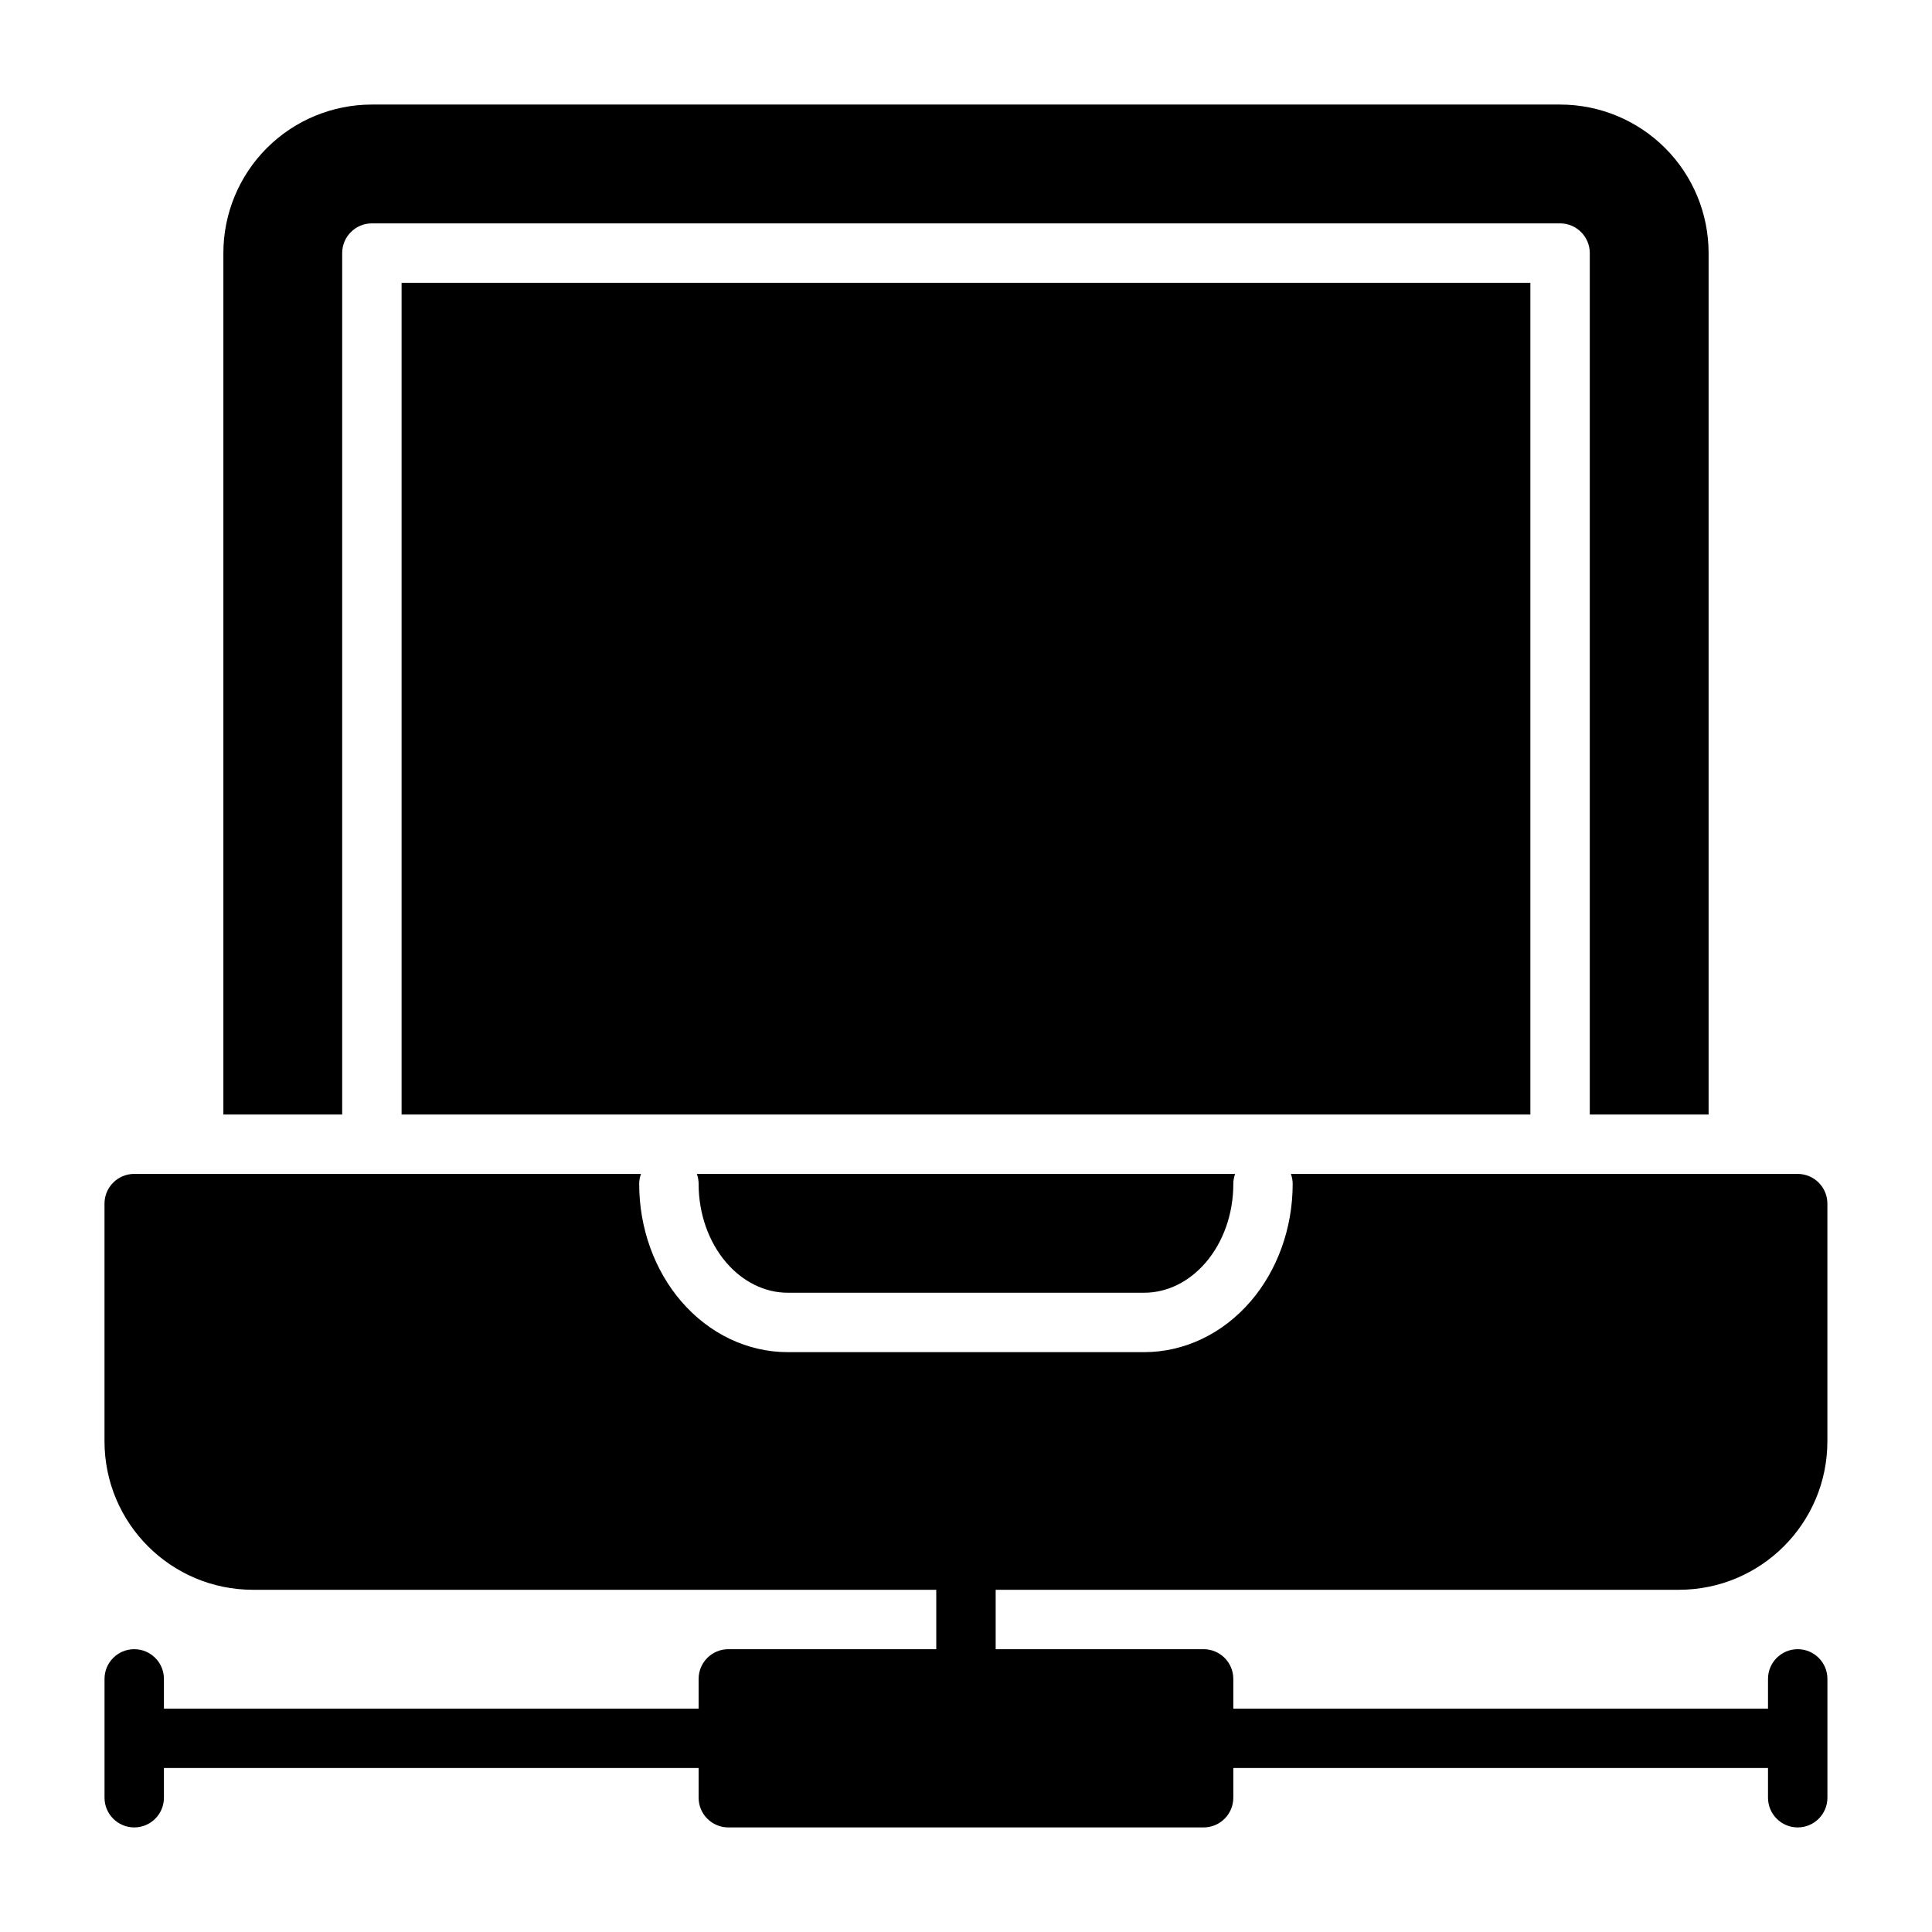 <?xml version="1.0" encoding="UTF-8"?>
<!-- Uploaded to: SVG Find, www.svgrepo.com, Generator: SVG Find Mixer Tools -->
<svg fill="#000000" width="800px" height="800px" version="1.1" viewBox="144 144 512 512" xmlns="http://www.w3.org/2000/svg">
 <path d="m392.12 565.31v15.742h-55.102c-4.348 0-7.875 3.527-7.875 7.871v7.875h-141.7v-7.875c0-4.344-3.527-7.871-7.871-7.871s-7.871 3.527-7.871 7.871v31.488c0 4.348 3.527 7.875 7.871 7.875s7.871-3.527 7.871-7.875v-7.871h141.7v7.871c0 4.348 3.527 7.875 7.875 7.875h125.95c4.344 0 7.871-3.527 7.871-7.875v-7.871h141.7v7.871c0 4.348 3.527 7.875 7.871 7.875 4.348 0 7.875-3.527 7.875-7.875v-31.488c0-4.344-3.527-7.871-7.875-7.871-4.344 0-7.871 3.527-7.871 7.871v7.875h-141.7v-7.875c0-4.344-3.527-7.871-7.871-7.871h-55.105v-15.742h181.05c21.742 0 39.363-17.617 39.363-39.363v-62.973c0-4.348-3.527-7.875-7.875-7.875h-134.3c0.301 0.836 0.473 1.734 0.473 2.676 0 11.668-4.047 22.832-11.113 31.066-7.481 8.703-17.684 13.492-28.246 13.492h-94.465c-10.562 0-20.766-4.789-28.242-13.492-7.07-8.234-11.117-19.398-11.117-31.066 0-0.941 0.172-1.84 0.473-2.676h-134.3c-4.344 0-7.871 3.527-7.871 7.875v62.973c0 21.746 17.617 39.363 39.359 39.363zm79.195-110.21h-142.64c0.297 0.836 0.469 1.734 0.469 2.676 0 7.797 2.602 15.305 7.324 20.816 4.344 5.055 10.168 7.996 16.293 7.996h94.465c6.125 0 11.949-2.941 16.297-7.996 4.723-5.512 7.32-13.02 7.32-20.816 0-0.941 0.172-1.84 0.473-2.676zm-268.12-15.742h31.488v-228.29c0-4.348 3.523-7.871 7.871-7.871h314.88c4.348 0 7.875 3.523 7.875 7.871v228.29h31.488v-228.29c0-10.438-4.141-20.453-11.527-27.836-7.383-7.383-17.395-11.523-27.836-11.523h-314.88c-10.438 0-20.453 4.141-27.836 11.523-7.383 7.383-11.523 17.398-11.523 27.836zm47.23 0v-220.42h299.14v220.42z" fill-rule="evenodd"/>
</svg>